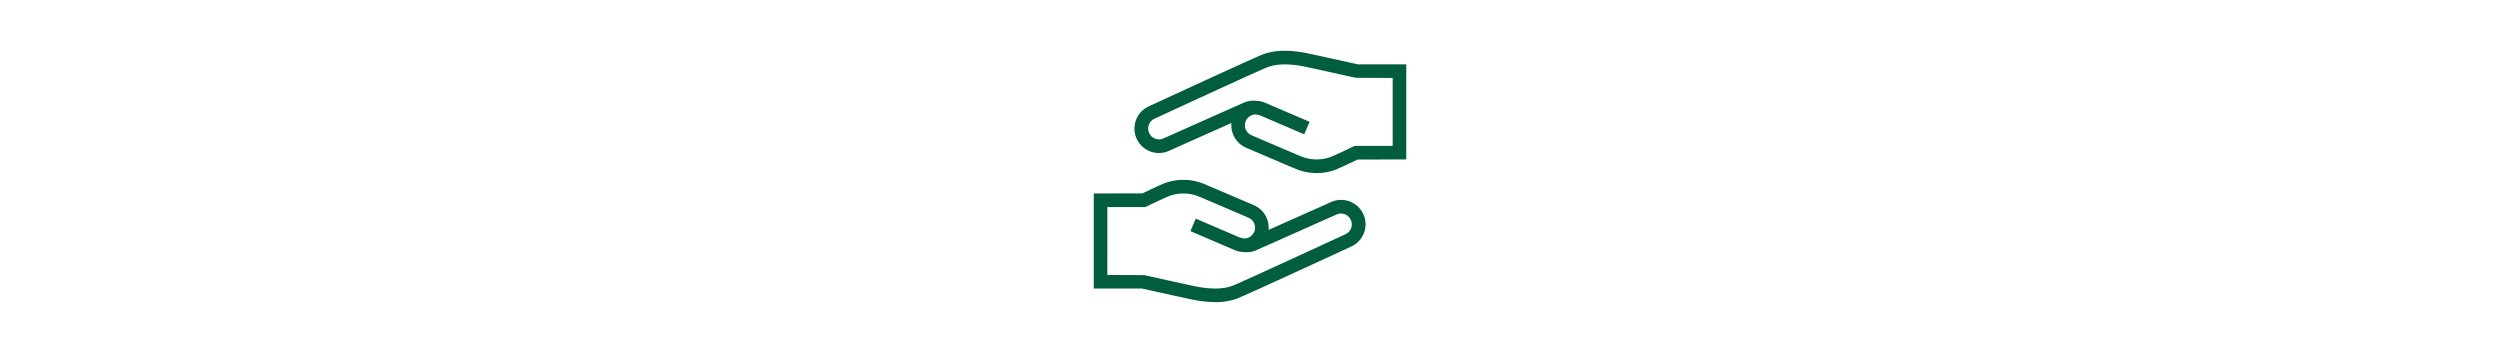 <svg xmlns="http://www.w3.org/2000/svg" xmlns:xlink="http://www.w3.org/1999/xlink" width="640" height="90" viewBox="0 0 640 90"><defs><clipPath id="b"><rect width="640" height="90"/></clipPath></defs><g id="a" clip-path="url(#b)"><g transform="translate(280 13)"><path d="M32.116,69.848a30.145,30.145,0,0,1-5.851-.655c-1.946-.387-11.374-2.489-12.877-2.823H1V42.028l12.451-.022c.911-.438,2.961-1.424,5.035-2.345a13.888,13.888,0,0,1,10.791-.054c1.7.7,12.7,5.416,12.7,5.416a6.257,6.257,0,0,1,3.778,6.331c6.11-2.716,15.8-7.037,15.94-7.1a6.251,6.251,0,0,1,5.268,11.338c-1.109.513-27.028,12.5-29.34,13.358A15.874,15.874,0,0,1,32.116,69.848ZM4.478,62.892l9.48.042c.11.024,10.954,2.445,12.985,2.849,1.484.294,6,1.194,9.473-.092,1.812-.671,21.6-9.793,29.079-13.251a2.774,2.774,0,0,0-2.357-5.022c-.814.362-19.284,8.6-20.8,9.248a6.174,6.174,0,0,1-3.042.353,6.169,6.169,0,0,1-2.216-.494L25.75,51.668l1.371-3.2L38.371,53.3a7.023,7.023,0,0,0,1.2.251,2.781,2.781,0,0,0,2.509-1.689,2.775,2.775,0,0,0-1.467-3.638c-.005,0-10.98-4.7-12.671-5.4a10.514,10.514,0,0,0-8.042.024c-2.034.9-4.046,1.871-4.94,2.3l-.771.367-9.709,0ZM58.1,36.8a14.026,14.026,0,0,1-5.376-1.063c-1.7-.7-12.7-5.416-12.7-5.416a6.256,6.256,0,0,1-3.778-6.331c-6.11,2.716-15.8,7.037-15.94,7.1a6.251,6.251,0,0,1-5.268-11.338c1.109-.513,27.028-12.5,29.34-13.358,3.938-1.458,8.368-.837,11.357-.241,1.946.387,11.374,2.489,12.877,2.823H81V33.32l-12.451.022c-.911.438-2.961,1.424-5.035,2.345A13.356,13.356,0,0,1,58.1,36.8Zm-15.669-15a2.781,2.781,0,0,0-2.509,1.689,2.775,2.775,0,0,0,1.467,3.638c.005,0,10.98,4.7,12.671,5.4a10.507,10.507,0,0,0,8.042-.024c2.034-.9,4.046-1.871,4.94-2.3l.771-.367,9.709,0V12.457l-9.48-.042c-.11-.024-10.954-2.445-12.985-2.849-1.483-.294-6-1.19-9.473.092-1.812.671-21.6,9.793-29.079,13.251a2.774,2.774,0,0,0,2.357,5.022c.814-.362,19.284-8.6,20.8-9.248a6.22,6.22,0,0,1,3.042-.353,6.169,6.169,0,0,1,2.216.494l11.33,4.857-1.371,3.2-11.25-4.823A7.022,7.022,0,0,0,42.431,21.8Z" transform="translate(-1 -5.5)" fill="#005e3f"/></g></g></svg>